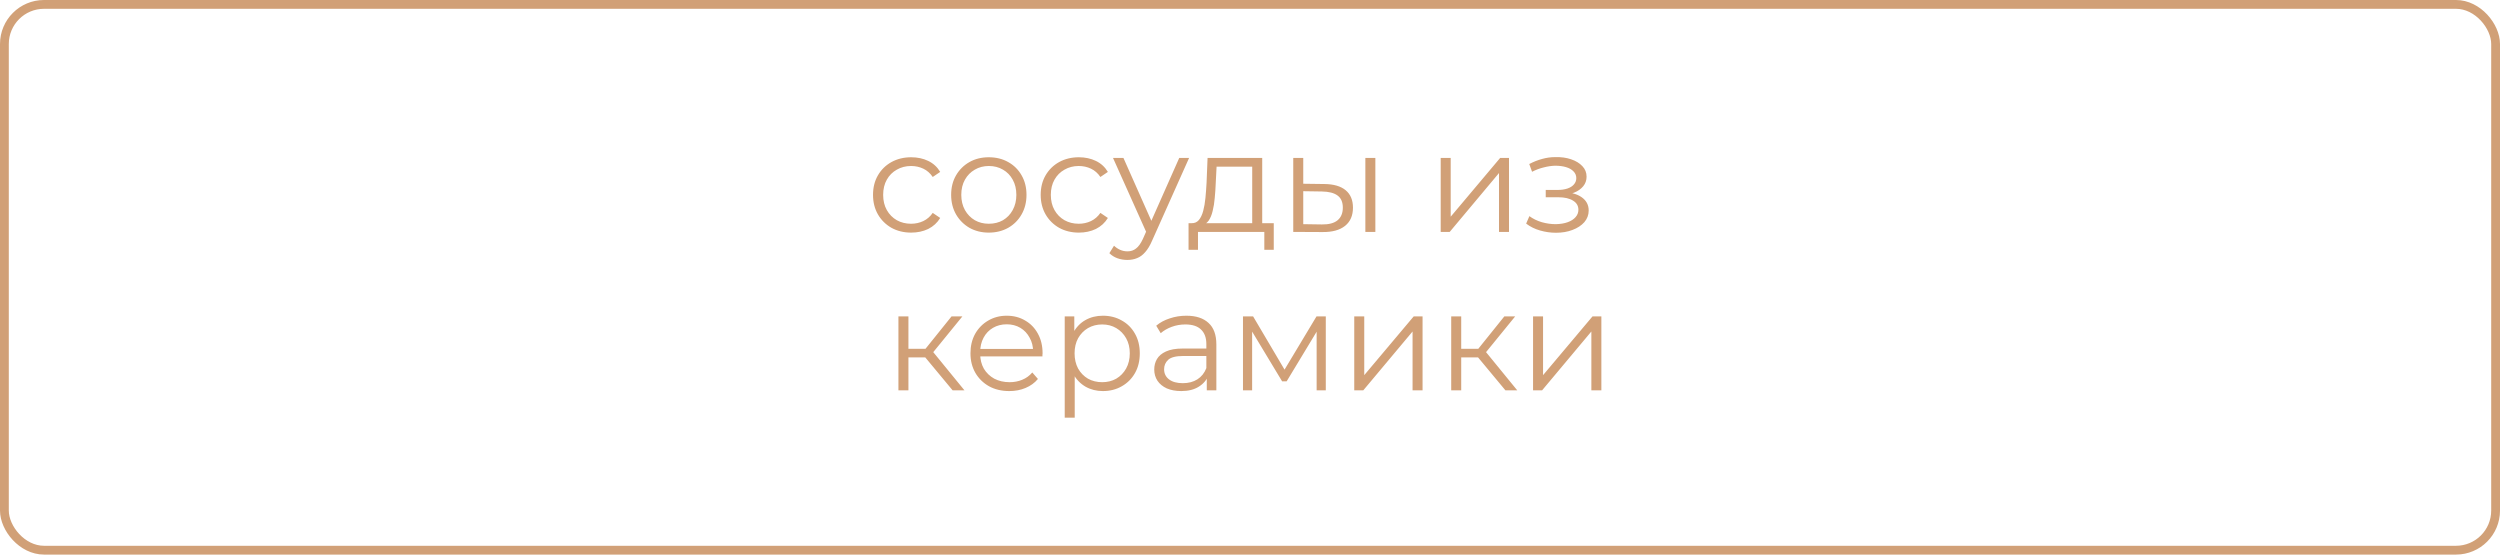 <?xml version="1.0" encoding="UTF-8"?> <svg xmlns="http://www.w3.org/2000/svg" width="284" height="63" viewBox="0 0 284 63" fill="none"> <rect x="0.5" y="0.5" width="283" height="62" rx="4.5" stroke="#D1A077"></rect> <path d="M103.511 26.425C102.679 26.425 101.932 26.244 101.271 25.881C100.62 25.508 100.108 25.001 99.735 24.361C99.362 23.71 99.175 22.969 99.175 22.137C99.175 21.294 99.362 20.553 99.735 19.913C100.108 19.273 100.62 18.772 101.271 18.409C101.932 18.046 102.679 17.865 103.511 17.865C104.226 17.865 104.871 18.004 105.447 18.281C106.023 18.558 106.476 18.974 106.807 19.529L105.959 20.105C105.671 19.678 105.314 19.364 104.887 19.161C104.46 18.958 103.996 18.857 103.495 18.857C102.898 18.857 102.359 18.996 101.879 19.273C101.399 19.54 101.02 19.918 100.743 20.409C100.466 20.9 100.327 21.476 100.327 22.137C100.327 22.798 100.466 23.374 100.743 23.865C101.02 24.356 101.399 24.74 101.879 25.017C102.359 25.284 102.898 25.417 103.495 25.417C103.996 25.417 104.46 25.316 104.887 25.113C105.314 24.91 105.671 24.601 105.959 24.185L106.807 24.761C106.476 25.305 106.023 25.721 105.447 26.009C104.871 26.286 104.226 26.425 103.511 26.425ZM112.322 26.425C111.511 26.425 110.781 26.244 110.13 25.881C109.49 25.508 108.983 25.001 108.61 24.361C108.237 23.71 108.05 22.969 108.05 22.137C108.05 21.294 108.237 20.553 108.61 19.913C108.983 19.273 109.49 18.772 110.13 18.409C110.77 18.046 111.501 17.865 112.322 17.865C113.154 17.865 113.89 18.046 114.53 18.409C115.181 18.772 115.687 19.273 116.05 19.913C116.423 20.553 116.61 21.294 116.61 22.137C116.61 22.969 116.423 23.71 116.05 24.361C115.687 25.001 115.181 25.508 114.53 25.881C113.879 26.244 113.143 26.425 112.322 26.425ZM112.322 25.417C112.93 25.417 113.469 25.284 113.938 25.017C114.407 24.74 114.775 24.356 115.042 23.865C115.319 23.364 115.458 22.788 115.458 22.137C115.458 21.476 115.319 20.9 115.042 20.409C114.775 19.918 114.407 19.54 113.938 19.273C113.469 18.996 112.935 18.857 112.338 18.857C111.741 18.857 111.207 18.996 110.738 19.273C110.269 19.54 109.895 19.918 109.618 20.409C109.341 20.9 109.202 21.476 109.202 22.137C109.202 22.788 109.341 23.364 109.618 23.865C109.895 24.356 110.269 24.74 110.738 25.017C111.207 25.284 111.735 25.417 112.322 25.417ZM122.558 26.425C121.726 26.425 120.979 26.244 120.318 25.881C119.667 25.508 119.155 25.001 118.782 24.361C118.409 23.71 118.222 22.969 118.222 22.137C118.222 21.294 118.409 20.553 118.782 19.913C119.155 19.273 119.667 18.772 120.318 18.409C120.979 18.046 121.726 17.865 122.558 17.865C123.273 17.865 123.918 18.004 124.494 18.281C125.07 18.558 125.523 18.974 125.854 19.529L125.006 20.105C124.718 19.678 124.361 19.364 123.934 19.161C123.507 18.958 123.043 18.857 122.542 18.857C121.945 18.857 121.406 18.996 120.926 19.273C120.446 19.54 120.067 19.918 119.79 20.409C119.513 20.9 119.374 21.476 119.374 22.137C119.374 22.798 119.513 23.374 119.79 23.865C120.067 24.356 120.446 24.74 120.926 25.017C121.406 25.284 121.945 25.417 122.542 25.417C123.043 25.417 123.507 25.316 123.934 25.113C124.361 24.91 124.718 24.601 125.006 24.185L125.854 24.761C125.523 25.305 125.07 25.721 124.494 26.009C123.918 26.286 123.273 26.425 122.558 26.425ZM128.072 29.529C127.678 29.529 127.299 29.465 126.936 29.337C126.584 29.209 126.28 29.017 126.024 28.761L126.552 27.913C126.766 28.116 126.995 28.27 127.24 28.377C127.496 28.494 127.779 28.553 128.088 28.553C128.462 28.553 128.782 28.446 129.048 28.233C129.326 28.03 129.587 27.668 129.832 27.145L130.376 25.913L130.504 25.737L133.96 17.945H135.08L130.872 27.353C130.638 27.897 130.376 28.329 130.088 28.649C129.811 28.969 129.507 29.193 129.176 29.321C128.846 29.46 128.478 29.529 128.072 29.529ZM130.312 26.585L126.44 17.945H127.624L131.048 25.657L130.312 26.585ZM142.251 25.801V18.937H138.203L138.107 20.809C138.086 21.374 138.048 21.929 137.995 22.473C137.952 23.017 137.872 23.518 137.755 23.977C137.648 24.425 137.494 24.793 137.291 25.081C137.088 25.358 136.827 25.518 136.507 25.561L135.371 25.353C135.702 25.364 135.974 25.246 136.187 25.001C136.4 24.745 136.566 24.398 136.683 23.961C136.8 23.524 136.886 23.028 136.939 22.473C136.992 21.908 137.035 21.332 137.067 20.745L137.179 17.945H143.387V25.801H142.251ZM135.019 28.377V25.353H144.699V28.377H143.627V26.345H136.091V28.377H135.019ZM155.105 26.345V17.945H156.241V26.345H155.105ZM150.449 20.905C151.505 20.916 152.31 21.15 152.865 21.609C153.42 22.068 153.697 22.729 153.697 23.593C153.697 24.489 153.398 25.177 152.801 25.657C152.204 26.137 151.35 26.372 150.241 26.361L146.913 26.345V17.945H148.049V20.873L150.449 20.905ZM150.161 25.497C150.95 25.508 151.542 25.353 151.937 25.033C152.342 24.702 152.545 24.222 152.545 23.593C152.545 22.964 152.348 22.505 151.953 22.217C151.558 21.918 150.961 21.764 150.161 21.753L148.049 21.721V25.465L150.161 25.497ZM163.663 26.345V17.945H164.799V24.617L170.415 17.945H171.423V26.345H170.287V19.657L164.687 26.345H163.663ZM176.763 26.441C176.155 26.441 175.552 26.356 174.955 26.185C174.357 26.014 173.829 25.753 173.371 25.401L173.739 24.553C174.144 24.852 174.613 25.081 175.147 25.241C175.68 25.39 176.208 25.465 176.731 25.465C177.253 25.454 177.707 25.38 178.091 25.241C178.475 25.102 178.773 24.91 178.987 24.665C179.2 24.42 179.307 24.142 179.307 23.833C179.307 23.385 179.104 23.038 178.699 22.793C178.293 22.537 177.739 22.409 177.035 22.409H175.595V21.577H176.955C177.371 21.577 177.739 21.524 178.059 21.417C178.379 21.31 178.624 21.156 178.795 20.953C178.976 20.75 179.067 20.51 179.067 20.233C179.067 19.934 178.96 19.678 178.747 19.465C178.544 19.252 178.261 19.092 177.899 18.985C177.536 18.878 177.125 18.825 176.667 18.825C176.251 18.836 175.819 18.9 175.371 19.017C174.923 19.124 174.48 19.289 174.043 19.513L173.723 18.633C174.213 18.377 174.699 18.185 175.179 18.057C175.669 17.918 176.16 17.849 176.651 17.849C177.323 17.828 177.925 17.908 178.459 18.089C179.003 18.27 179.435 18.532 179.755 18.873C180.075 19.204 180.235 19.604 180.235 20.073C180.235 20.489 180.107 20.852 179.851 21.161C179.595 21.47 179.253 21.71 178.827 21.881C178.4 22.052 177.915 22.137 177.371 22.137L177.419 21.833C178.379 21.833 179.125 22.02 179.659 22.393C180.203 22.766 180.475 23.273 180.475 23.913C180.475 24.414 180.309 24.857 179.979 25.241C179.648 25.614 179.2 25.908 178.635 26.121C178.08 26.334 177.456 26.441 176.763 26.441ZM108.221 44.345L104.765 40.185L105.709 39.625L109.565 44.345H108.221ZM102.061 44.345V35.945H103.197V44.345H102.061ZM102.845 40.601V39.625H105.549V40.601H102.845ZM105.805 40.265L104.749 40.105L108.093 35.945H109.325L105.805 40.265ZM114.661 44.425C113.787 44.425 113.019 44.244 112.357 43.881C111.696 43.508 111.179 43.001 110.805 42.361C110.432 41.71 110.245 40.969 110.245 40.137C110.245 39.305 110.421 38.569 110.773 37.929C111.136 37.289 111.627 36.788 112.245 36.425C112.875 36.052 113.579 35.865 114.357 35.865C115.147 35.865 115.845 36.046 116.453 36.409C117.072 36.761 117.557 37.262 117.909 37.913C118.261 38.553 118.437 39.294 118.437 40.137C118.437 40.19 118.432 40.249 118.421 40.313C118.421 40.366 118.421 40.425 118.421 40.489H111.109V39.641H117.813L117.365 39.977C117.365 39.369 117.232 38.83 116.965 38.361C116.709 37.881 116.357 37.508 115.909 37.241C115.461 36.974 114.944 36.841 114.357 36.841C113.781 36.841 113.264 36.974 112.805 37.241C112.347 37.508 111.989 37.881 111.733 38.361C111.477 38.841 111.349 39.39 111.349 40.009V40.185C111.349 40.825 111.488 41.39 111.765 41.881C112.053 42.361 112.448 42.74 112.949 43.017C113.461 43.284 114.043 43.417 114.693 43.417C115.205 43.417 115.68 43.326 116.117 43.145C116.565 42.964 116.949 42.686 117.269 42.313L117.909 43.049C117.536 43.497 117.067 43.838 116.501 44.073C115.947 44.308 115.333 44.425 114.661 44.425ZM125.288 44.425C124.563 44.425 123.907 44.26 123.32 43.929C122.733 43.588 122.264 43.102 121.912 42.473C121.571 41.833 121.4 41.054 121.4 40.137C121.4 39.22 121.571 38.446 121.912 37.817C122.253 37.177 122.717 36.692 123.304 36.361C123.891 36.03 124.552 35.865 125.288 35.865C126.088 35.865 126.803 36.046 127.432 36.409C128.072 36.761 128.573 37.262 128.936 37.913C129.299 38.553 129.48 39.294 129.48 40.137C129.48 40.99 129.299 41.737 128.936 42.377C128.573 43.017 128.072 43.518 127.432 43.881C126.803 44.244 126.088 44.425 125.288 44.425ZM120.952 47.449V35.945H122.04V38.473L121.928 40.153L122.088 41.849V47.449H120.952ZM125.208 43.417C125.805 43.417 126.339 43.284 126.808 43.017C127.277 42.74 127.651 42.356 127.928 41.865C128.205 41.364 128.344 40.788 128.344 40.137C128.344 39.486 128.205 38.916 127.928 38.425C127.651 37.934 127.277 37.55 126.808 37.273C126.339 36.996 125.805 36.857 125.208 36.857C124.611 36.857 124.072 36.996 123.592 37.273C123.123 37.55 122.749 37.934 122.472 38.425C122.205 38.916 122.072 39.486 122.072 40.137C122.072 40.788 122.205 41.364 122.472 41.865C122.749 42.356 123.123 42.74 123.592 43.017C124.072 43.284 124.611 43.417 125.208 43.417ZM137.09 44.345V42.489L137.042 42.185V39.081C137.042 38.366 136.839 37.817 136.434 37.433C136.039 37.049 135.447 36.857 134.658 36.857C134.114 36.857 133.596 36.948 133.106 37.129C132.615 37.31 132.199 37.55 131.858 37.849L131.346 37.001C131.772 36.638 132.284 36.361 132.882 36.169C133.479 35.966 134.108 35.865 134.77 35.865C135.858 35.865 136.695 36.137 137.282 36.681C137.879 37.214 138.178 38.03 138.178 39.129V44.345H137.09ZM134.194 44.425C133.564 44.425 133.015 44.324 132.546 44.121C132.087 43.908 131.735 43.62 131.49 43.257C131.244 42.884 131.122 42.457 131.122 41.977C131.122 41.54 131.223 41.145 131.426 40.793C131.639 40.43 131.98 40.142 132.45 39.929C132.93 39.705 133.57 39.593 134.37 39.593H137.266V40.441H134.402C133.591 40.441 133.026 40.585 132.706 40.873C132.396 41.161 132.242 41.518 132.242 41.945C132.242 42.425 132.428 42.809 132.802 43.097C133.175 43.385 133.698 43.529 134.37 43.529C135.01 43.529 135.559 43.385 136.018 43.097C136.487 42.798 136.828 42.372 137.042 41.817L137.298 42.601C137.084 43.156 136.711 43.598 136.178 43.929C135.655 44.26 134.994 44.425 134.194 44.425ZM141.202 44.345V35.945H142.354L146.162 42.393H145.682L149.554 35.945H150.61V44.345H149.57V37.241L149.778 37.337L146.162 43.321H145.65L142.002 37.273L142.242 37.225V44.345H141.202ZM153.843 44.345V35.945H154.979V42.617L160.595 35.945H161.603V44.345H160.467V37.657L154.867 44.345H153.843ZM171.018 44.345L167.562 40.185L168.506 39.625L172.362 44.345H171.018ZM164.858 44.345V35.945H165.994V44.345H164.858ZM165.642 40.601V39.625H168.346V40.601H165.642ZM168.602 40.265L167.546 40.105L170.89 35.945H172.122L168.602 40.265ZM174.155 44.345V35.945H175.291V42.617L180.907 35.945H181.915V44.345H180.779V37.657L175.179 44.345H174.155Z" fill="#D1A077"></path> </svg> 